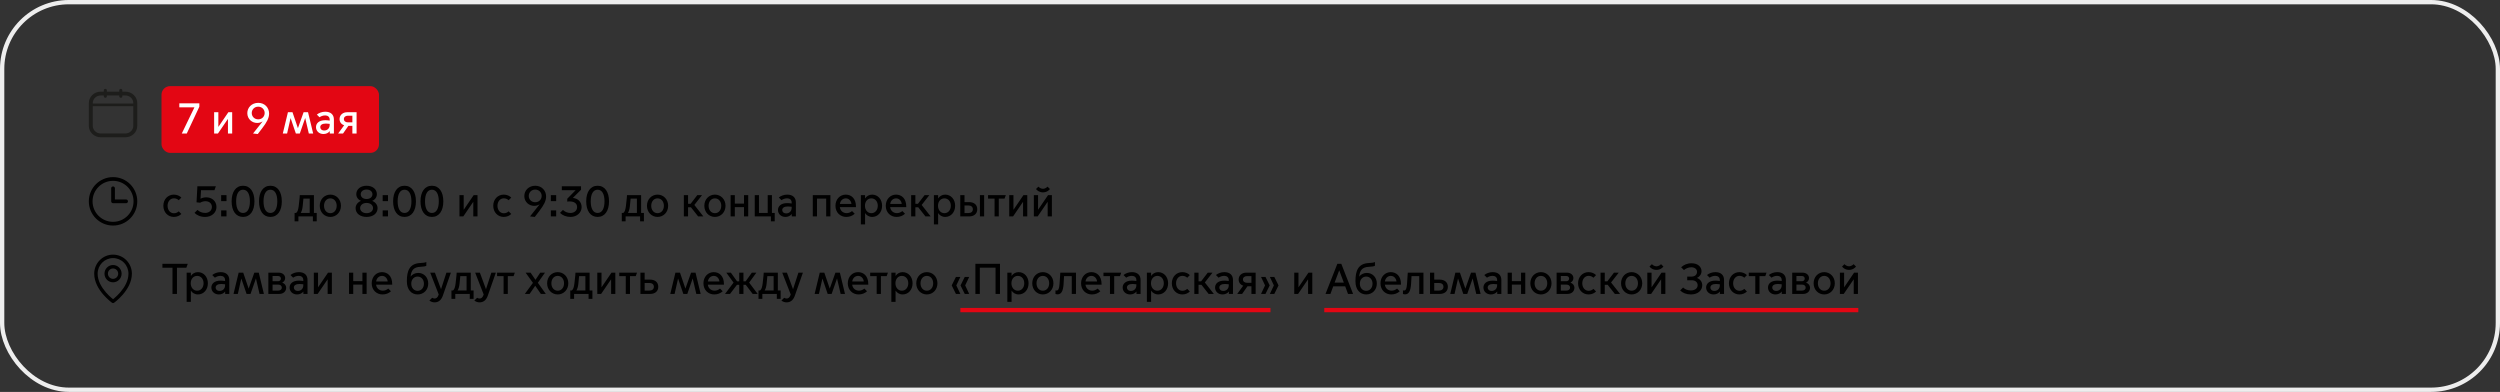 <?xml version="1.0" encoding="UTF-8"?> <svg xmlns="http://www.w3.org/2000/svg" width="1161" height="182" viewBox="0 0 1161 182" fill="none"><rect x="0" y="0" width="1161" height="182" fill="#333333" stroke="none"/><rect x="1" y="1" width="1159" height="180" rx="31" stroke="#EEEEEE" stroke-width="2"></rect><path d="M58.254 42.571H56.81V41.891C56.798 41.717 56.718 41.554 56.586 41.435C56.454 41.316 56.28 41.25 56.1 41.25C55.919 41.25 55.745 41.316 55.613 41.435C55.481 41.554 55.401 41.717 55.389 41.891V42.571H49.63V41.891C49.618 41.717 49.538 41.554 49.406 41.435C49.274 41.316 49.1 41.25 48.919 41.25C48.739 41.25 48.565 41.316 48.433 41.435C48.301 41.554 48.221 41.717 48.209 41.891V42.571H46.746C45.289 42.572 43.892 43.131 42.862 44.123C41.831 45.116 41.252 46.462 41.25 47.865V58.455C41.252 59.859 41.831 61.205 42.862 62.197C43.892 63.19 45.289 63.748 46.746 63.75H58.254C59.711 63.748 61.108 63.19 62.138 62.197C63.169 61.205 63.748 59.859 63.75 58.455V47.865C63.748 46.462 63.169 45.116 62.138 44.123C61.108 43.131 59.711 42.572 58.254 42.571V42.571ZM46.746 44.337H48.209V44.681C48.202 44.775 48.216 44.869 48.248 44.958C48.281 45.046 48.333 45.127 48.399 45.196C48.466 45.264 48.546 45.319 48.636 45.357C48.725 45.394 48.822 45.413 48.919 45.413C49.017 45.413 49.113 45.394 49.203 45.357C49.292 45.319 49.373 45.264 49.44 45.196C49.506 45.127 49.557 45.046 49.59 44.958C49.623 44.869 49.637 44.775 49.63 44.681V44.337H55.389V44.681C55.382 44.775 55.396 44.869 55.429 44.958C55.462 45.046 55.513 45.127 55.579 45.196C55.646 45.264 55.727 45.319 55.816 45.357C55.906 45.394 56.002 45.413 56.1 45.413C56.197 45.413 56.294 45.394 56.383 45.357C56.473 45.319 56.553 45.264 56.62 45.196C56.687 45.127 56.738 45.046 56.77 44.958C56.803 44.869 56.817 44.775 56.81 44.681V44.337H58.254C59.223 44.341 60.151 44.714 60.835 45.375C61.519 46.037 61.904 46.932 61.904 47.865V48.082H43.083V47.865C43.084 46.93 43.47 46.033 44.157 45.371C44.844 44.709 45.775 44.337 46.746 44.337V44.337ZM58.254 61.984H46.746C45.775 61.983 44.844 61.611 44.157 60.95C43.47 60.288 43.084 59.391 43.083 58.455V49.33H61.904V58.449C61.904 59.385 61.517 60.282 60.831 60.944C60.144 61.605 59.213 61.977 58.241 61.978" fill="#1D1D1B"></path><rect x="75" y="40" width="101" height="31" rx="4" fill="#E30613"></rect><path d="M84.42 62L90.3 49.84H83.28V48H92.58V49.54L86.74 62H84.42ZM99.442 62V52.12H101.402V58.88H101.442L106.042 52.12H107.822V62H105.862V55.26H105.822L101.222 62H99.442ZM119.93 47.76C122.91 47.76 124.97 49.96 124.97 52.74C124.97 54.84 123.89 56.8 121.77 59.56L119.71 62.24L117.51 62L121.91 56.46L121.87 56.42C121.15 56.88 120.29 57.1 119.39 57.1C117.11 57.1 114.85 55.34 114.85 52.54C114.85 50 116.85 47.76 119.93 47.76ZM119.91 49.54C118.11 49.54 116.91 50.92 116.91 52.48C116.91 54.06 118.11 55.42 119.91 55.42C121.71 55.42 122.91 54.06 122.91 52.48C122.91 50.92 121.71 49.54 119.91 49.54ZM131.333 62L133.713 52.12H135.833L138.333 59.48H138.373L140.993 52.12H143.053L145.433 62H143.413L141.753 54.86H141.713L139.233 62H137.393L134.973 54.9H134.933L133.333 62H131.333ZM150.208 62.24C148.188 62.24 146.748 60.84 146.748 59.04C146.748 57.4 147.968 55.82 151.088 55.82C151.648 55.82 152.428 55.9 153.108 56V55.52C153.108 54.3 152.228 53.6 151.008 53.6C149.828 53.6 148.928 54.08 148.388 54.46L147.148 53.22C148.108 52.42 149.548 51.88 151.068 51.88C153.568 51.88 155.068 53.22 155.068 55.52V62H153.148V60.92H153.108C152.508 61.72 151.468 62.24 150.208 62.24ZM150.608 60.6C151.948 60.6 153.108 59.64 153.108 58.02V57.52C152.528 57.44 151.828 57.38 151.368 57.38C149.648 57.38 148.728 58.02 148.728 59.04C148.728 59.88 149.348 60.6 150.608 60.6ZM157.037 62L159.837 58.16C158.497 57.76 157.697 56.66 157.697 55.3C157.697 53.38 159.257 52.12 161.177 52.12H165.597V62H163.637V58.44H161.797L159.317 62H157.037ZM163.637 56.82V53.74H161.517C160.537 53.74 159.697 54.3 159.697 55.28C159.697 56.26 160.537 56.82 161.517 56.82H163.637Z" fill="white"></path><path fill-rule="evenodd" clip-rule="evenodd" d="M52.5 83.981C47.243 83.981 42.981 88.243 42.981 93.5C42.981 98.757 47.243 103.019 52.5 103.019C57.757 103.019 62.019 98.757 62.019 93.5C62.019 88.243 57.757 83.981 52.5 83.981ZM41.25 93.5C41.25 87.287 46.287 82.25 52.5 82.25C58.713 82.25 63.75 87.287 63.75 93.5C63.75 99.713 58.713 104.75 52.5 104.75C46.287 104.75 41.25 99.713 41.25 93.5Z" fill="black"></path><path fill-rule="evenodd" clip-rule="evenodd" d="M52.5 86.577C52.978 86.577 53.365 86.964 53.365 87.442V92.635H58.558C59.036 92.635 59.423 93.022 59.423 93.5C59.423 93.978 59.036 94.365 58.558 94.365H52.5C52.022 94.365 51.635 93.978 51.635 93.5V87.442C51.635 86.964 52.022 86.577 52.5 86.577Z" fill="black"></path><path d="M80.74 100.74C77.98 100.74 75.86 98.58 75.86 95.56C75.86 92.54 77.98 90.38 80.74 90.38C82.28 90.38 83.46 91 84.22 91.76L83 92.98C82.54 92.56 81.82 92.1 80.78 92.1C79.02 92.1 77.82 93.6 77.82 95.56C77.82 97.54 79.02 99.04 80.78 99.04C81.82 99.04 82.54 98.58 83 98.14L84.22 99.36C83.46 100.12 82.28 100.74 80.74 100.74ZM95.287 100.74C93.087 100.74 91.467 99.98 90.327 98.86L91.707 97.48C92.667 98.36 93.787 98.88 95.287 98.88C97.187 98.88 98.407 97.66 98.407 96.12C98.407 94.64 97.327 93.44 95.427 93.44C94.527 93.44 93.627 93.72 92.967 94.14L91.267 93.96L91.667 86.5H100.247L99.587 88.34H93.347L93.127 92.26H93.167C93.847 91.9 94.787 91.64 95.807 91.64C98.167 91.64 100.527 93.18 100.527 96.14C100.527 98.66 98.407 100.74 95.287 100.74ZM102.707 93.42V90.62H105.187V93.42H102.707ZM102.707 100.5V97.7H105.187V100.5H102.707ZM112.864 100.74C109.524 100.74 107.564 97.92 107.564 93.5C107.564 89.1 109.524 86.26 112.864 86.26C116.204 86.26 118.164 89.1 118.164 93.5C118.164 97.92 116.204 100.74 112.864 100.74ZM112.864 98.9C114.984 98.9 116.064 96.78 116.064 93.5C116.064 90.22 114.984 88.1 112.864 88.1C110.744 88.1 109.664 90.22 109.664 93.5C109.664 96.78 110.744 98.9 112.864 98.9ZM125.579 100.74C122.239 100.74 120.279 97.92 120.279 93.5C120.279 89.1 122.239 86.26 125.579 86.26C128.919 86.26 130.879 89.1 130.879 93.5C130.879 97.92 128.919 100.74 125.579 100.74ZM125.579 98.9C127.699 98.9 128.779 96.78 128.779 93.5C128.779 90.22 127.699 88.1 125.579 88.1C123.459 88.1 122.379 90.22 122.379 93.5C122.379 96.78 123.459 98.9 125.579 98.9ZM136.804 102.78V98.88H137.524C138.204 98.42 138.524 97.26 138.724 95.68C139.124 92.66 139.224 90.62 139.224 90.62H145.784V98.88H147.084V102.78H145.304V100.5H138.584V102.78H136.804ZM139.684 98.84V98.88H143.824V92.24H140.904C140.824 93.14 140.724 94.5 140.544 95.92C140.404 97.14 140.124 98.12 139.684 98.84ZM153.416 100.74C150.676 100.74 148.496 98.58 148.496 95.56C148.496 92.54 150.676 90.38 153.416 90.38C156.156 90.38 158.336 92.54 158.336 95.56C158.336 98.58 156.156 100.74 153.416 100.74ZM153.416 99C155.156 99 156.356 97.56 156.356 95.56C156.356 93.58 155.156 92.12 153.416 92.12C151.676 92.12 150.476 93.58 150.476 95.56C150.476 97.56 151.676 99 153.416 99ZM170.242 86.26C173.162 86.26 175.022 87.98 175.022 90.16C175.022 91.5 174.222 92.72 172.862 93.26V93.3C174.242 93.82 175.342 95.08 175.342 96.66C175.342 99.12 173.242 100.74 170.242 100.74C167.242 100.74 165.142 99.12 165.142 96.66C165.142 95.08 166.242 93.82 167.622 93.3V93.26C166.262 92.72 165.462 91.5 165.462 90.16C165.462 87.98 167.322 86.26 170.242 86.26ZM170.242 92.42C172.022 92.42 172.962 91.38 172.962 90.22C172.962 89.06 172.022 88.02 170.242 88.02C168.462 88.02 167.522 89.06 167.522 90.22C167.522 91.38 168.462 92.42 170.242 92.42ZM170.242 94.24C168.302 94.24 167.242 95.42 167.242 96.64C167.242 97.84 168.302 99 170.242 99C172.182 99 173.242 97.84 173.242 96.64C173.242 95.42 172.182 94.24 170.242 94.24ZM177.707 93.42V90.62H180.187V93.42H177.707ZM177.707 100.5V97.7H180.187V100.5H177.707ZM187.864 100.74C184.524 100.74 182.564 97.92 182.564 93.5C182.564 89.1 184.524 86.26 187.864 86.26C191.204 86.26 193.164 89.1 193.164 93.5C193.164 97.92 191.204 100.74 187.864 100.74ZM187.864 98.9C189.984 98.9 191.064 96.78 191.064 93.5C191.064 90.22 189.984 88.1 187.864 88.1C185.744 88.1 184.664 90.22 184.664 93.5C184.664 96.78 185.744 98.9 187.864 98.9ZM200.579 100.74C197.239 100.74 195.279 97.92 195.279 93.5C195.279 89.1 197.239 86.26 200.579 86.26C203.919 86.26 205.879 89.1 205.879 93.5C205.879 97.92 203.919 100.74 200.579 100.74ZM200.579 98.9C202.699 98.9 203.779 96.78 203.779 93.5C203.779 90.22 202.699 88.1 200.579 88.1C198.459 88.1 197.379 90.22 197.379 93.5C197.379 96.78 198.459 98.9 200.579 98.9ZM213.375 100.5V90.62H215.335V97.38H215.375L219.975 90.62H221.755V100.5H219.795V93.76H219.755L215.155 100.5H213.375ZM233.943 100.74C231.183 100.74 229.063 98.58 229.063 95.56C229.063 92.54 231.183 90.38 233.943 90.38C235.483 90.38 236.663 91 237.423 91.76L236.203 92.98C235.743 92.56 235.023 92.1 233.983 92.1C232.223 92.1 231.023 93.6 231.023 95.56C231.023 97.54 232.223 99.04 233.983 99.04C235.023 99.04 235.743 98.58 236.203 98.14L237.423 99.36C236.663 100.12 235.483 100.74 233.943 100.74ZM248.57 86.26C251.55 86.26 253.61 88.46 253.61 91.24C253.61 93.34 252.53 95.3 250.41 98.06L248.35 100.74L246.15 100.5L250.55 94.96L250.51 94.92C249.79 95.38 248.93 95.6 248.03 95.6C245.75 95.6 243.49 93.84 243.49 91.04C243.49 88.5 245.49 86.26 248.57 86.26ZM248.55 88.04C246.75 88.04 245.55 89.42 245.55 90.98C245.55 92.56 246.75 93.92 248.55 93.92C250.35 93.92 251.55 92.56 251.55 90.98C251.55 89.42 250.35 88.04 248.55 88.04ZM255.812 93.42V90.62H258.292V93.42H255.812ZM255.812 100.5V97.7H258.292V100.5H255.812ZM264.969 100.74C262.969 100.74 261.229 100.02 260.069 98.86L261.429 97.5C262.389 98.38 263.509 98.9 264.929 98.9C266.629 98.9 268.009 97.86 268.009 96.16C268.009 94.34 266.449 93.54 264.549 93.54C264.189 93.54 263.789 93.56 263.429 93.64V92.3L267.309 88.34H260.909V86.5H269.829V88.12L266.069 91.88V91.92C268.529 92.18 270.109 93.88 270.109 96.2C270.109 98.74 267.889 100.74 264.969 100.74ZM277.532 100.74C274.192 100.74 272.232 97.92 272.232 93.5C272.232 89.1 274.192 86.26 277.532 86.26C280.872 86.26 282.832 89.1 282.832 93.5C282.832 97.92 280.872 100.74 277.532 100.74ZM277.532 98.9C279.652 98.9 280.732 96.78 280.732 93.5C280.732 90.22 279.652 88.1 277.532 88.1C275.412 88.1 274.332 90.22 274.332 93.5C274.332 96.78 275.412 98.9 277.532 98.9ZM288.757 102.78V98.88H289.477C290.157 98.42 290.477 97.26 290.677 95.68C291.077 92.66 291.177 90.62 291.177 90.62H297.737V98.88H299.037V102.78H297.257V100.5H290.537V102.78H288.757ZM291.637 98.84V98.88H295.777V92.24H292.857C292.777 93.14 292.677 94.5 292.497 95.92C292.357 97.14 292.077 98.12 291.637 98.84ZM305.369 100.74C302.629 100.74 300.449 98.58 300.449 95.56C300.449 92.54 302.629 90.38 305.369 90.38C308.109 90.38 310.289 92.54 310.289 95.56C310.289 98.58 308.109 100.74 305.369 100.74ZM305.369 99C307.109 99 308.309 97.56 308.309 95.56C308.309 93.58 307.109 92.12 305.369 92.12C303.629 92.12 302.429 93.58 302.429 95.56C302.429 97.56 303.629 99 305.369 99ZM317.575 100.5V90.62H319.535V94.64H320.735L323.815 90.62H326.015L322.455 95.18L326.635 100.5H324.215L320.875 96.26H319.535V100.5H317.575ZM332.01 100.74C329.27 100.74 327.09 98.58 327.09 95.56C327.09 92.54 329.27 90.38 332.01 90.38C334.75 90.38 336.93 92.54 336.93 95.56C336.93 98.58 334.75 100.74 332.01 100.74ZM332.01 99C333.75 99 334.95 97.56 334.95 95.56C334.95 93.58 333.75 92.12 332.01 92.12C330.27 92.12 329.07 93.58 329.07 95.56C329.07 97.56 330.27 99 332.01 99ZM339.293 100.5V90.62H341.253V94.56H345.513V90.62H347.473V100.5H345.513V96.18H341.253V100.5H339.293ZM358.004 102.78V100.5H350.504V90.62H352.464V98.88H356.524V90.62H358.484V98.88H359.784V102.78H358.004ZM364.747 100.74C362.727 100.74 361.287 99.34 361.287 97.54C361.287 95.9 362.507 94.32 365.627 94.32C366.187 94.32 366.967 94.4 367.647 94.5V94.02C367.647 92.8 366.767 92.1 365.547 92.1C364.367 92.1 363.467 92.58 362.927 92.96L361.687 91.72C362.647 90.92 364.087 90.38 365.607 90.38C368.107 90.38 369.607 91.72 369.607 94.02V100.5H367.687V99.42H367.647C367.047 100.22 366.007 100.74 364.747 100.74ZM365.147 99.1C366.487 99.1 367.647 98.14 367.647 96.52V96.02C367.067 95.94 366.367 95.88 365.907 95.88C364.187 95.88 363.267 96.52 363.267 97.54C363.267 98.38 363.887 99.1 365.147 99.1ZM377.458 100.5V90.62H385.638V100.5H383.678V92.24H379.418V100.5H377.458ZM392.988 100.74C390.268 100.74 387.988 98.72 387.988 95.58C387.988 92.5 390.128 90.38 392.748 90.38C395.308 90.38 397.508 92.12 397.508 95.92V96.2H390.028C390.248 97.98 391.608 98.98 393.168 98.98C394.028 98.98 394.908 98.68 395.688 98.02L396.928 99.26C395.928 100.22 394.528 100.74 392.988 100.74ZM390.048 94.72H395.408C395.308 93.38 394.288 92.12 392.808 92.12C391.248 92.12 390.228 93.32 390.048 94.72ZM401.742 99V104.2H399.782V90.62H401.742V92.12H401.782C402.402 91.14 403.562 90.38 405.022 90.38C407.662 90.38 409.642 92.54 409.642 95.56C409.642 98.58 407.662 100.74 405.022 100.74C403.562 100.74 402.402 99.98 401.782 99H401.742ZM401.682 95.54C401.682 97.52 402.902 99 404.662 99C406.422 99 407.642 97.52 407.642 95.54C407.642 93.56 406.422 92.12 404.662 92.12C402.902 92.12 401.682 93.56 401.682 95.54ZM416.348 100.74C413.628 100.74 411.348 98.72 411.348 95.58C411.348 92.5 413.488 90.38 416.108 90.38C418.668 90.38 420.868 92.12 420.868 95.92V96.2H413.388C413.608 97.98 414.968 98.98 416.528 98.98C417.388 98.98 418.268 98.68 419.048 98.02L420.288 99.26C419.288 100.22 417.888 100.74 416.348 100.74ZM413.408 94.72H418.768C418.668 93.38 417.648 92.12 416.168 92.12C414.608 92.12 413.588 93.32 413.408 94.72ZM423.141 100.5V90.62H425.101V94.64H426.301L429.381 90.62H431.581L428.021 95.18L432.201 100.5H429.781L426.441 96.26H425.101V100.5H423.141ZM435.668 99V104.2H433.708V90.62H435.668V92.12H435.708C436.328 91.14 437.488 90.38 438.948 90.38C441.588 90.38 443.568 92.54 443.568 95.56C443.568 98.58 441.588 100.74 438.948 100.74C437.488 100.74 436.328 99.98 435.708 99H435.668ZM435.608 95.54C435.608 97.52 436.828 99 438.588 99C440.348 99 441.568 97.52 441.568 95.54C441.568 93.56 440.348 92.12 438.588 92.12C436.828 92.12 435.608 93.56 435.608 95.54ZM455.074 100.5V90.62H457.034V100.5H455.074ZM445.954 90.62H447.914V93.86H450.114C452.274 93.86 453.854 95.06 453.834 97.18C453.854 99.3 452.274 100.5 450.114 100.5H445.954V90.62ZM447.914 98.94H449.714C450.794 98.94 451.794 98.46 451.794 97.18C451.794 95.9 450.794 95.42 449.714 95.42H447.914V98.94ZM461.875 100.5V92.24H458.855V90.62H467.095L466.515 92.24H463.835V100.5H461.875ZM468.688 100.5V90.62H470.648V97.38H470.688L475.288 90.62H477.068V100.5H475.108V93.76H475.068L470.468 100.5H468.688ZM484.354 89.34C482.634 89.34 481.514 88.34 481.114 87.78L482.234 86.68C482.594 87.08 483.414 87.68 484.354 87.68C485.294 87.68 486.114 87.08 486.474 86.68L487.594 87.78C487.194 88.34 486.074 89.34 484.354 89.34ZM480.114 100.5V90.62H482.074V97.38H482.114L486.714 90.62H488.494V100.5H486.534V93.76H486.494L481.894 100.5H480.114Z" fill="black"></path><path fill-rule="evenodd" clip-rule="evenodd" d="M52.5 124.679C51.182 124.679 50.114 125.758 50.114 127.089C50.114 128.421 51.182 129.5 52.5 129.5C53.818 129.5 54.886 128.421 54.886 127.089C54.886 125.758 53.818 124.679 52.5 124.679ZM48.523 127.089C48.523 124.87 50.303 123.071 52.5 123.071C54.697 123.071 56.477 124.87 56.477 127.089C56.477 129.308 54.697 131.107 52.5 131.107C50.303 131.107 48.523 129.308 48.523 127.089Z" fill="black"></path><path fill-rule="evenodd" clip-rule="evenodd" d="M52.5 119.857C50.601 119.857 48.78 120.619 47.438 121.975C46.095 123.332 45.341 125.171 45.341 127.089C45.341 130.416 47.18 133.445 49.123 135.703C50.085 136.82 51.049 137.721 51.772 138.342C52.058 138.588 52.306 138.789 52.5 138.942C52.694 138.789 52.942 138.588 53.228 138.342C53.951 137.721 54.915 136.82 55.877 135.703C57.82 133.445 59.659 130.416 59.659 127.089C59.659 125.171 58.905 123.332 57.562 121.975C56.22 120.619 54.399 119.857 52.5 119.857ZM52.5 139.947C52.044 140.605 52.043 140.605 52.043 140.605L52.041 140.603L52.035 140.599L52.015 140.584C51.998 140.572 51.973 140.554 51.942 140.531C51.879 140.484 51.789 140.417 51.675 140.329C51.448 140.154 51.126 139.897 50.742 139.567C49.974 138.908 48.949 137.95 47.922 136.757C45.888 134.394 43.75 130.995 43.75 127.089C43.75 124.745 44.672 122.497 46.313 120.839C47.954 119.181 50.179 118.25 52.5 118.25C54.821 118.25 57.046 119.181 58.687 120.839C60.328 122.497 61.25 124.745 61.25 127.089C61.25 130.995 59.112 134.394 57.078 136.757C56.051 137.95 55.026 138.908 54.258 139.567C53.874 139.897 53.552 140.154 53.325 140.329C53.211 140.417 53.121 140.484 53.058 140.531C53.027 140.554 53.002 140.572 52.985 140.584L52.965 140.599L52.959 140.603L52.957 140.604C52.957 140.604 52.956 140.605 52.5 139.947ZM52.5 139.947L52.956 140.605C52.682 140.799 52.317 140.798 52.043 140.605L52.5 139.947Z" fill="black"></path><path d="M80.1 136.5V124.34H75.42V122.5H87.2L86.54 124.34H82.18V136.5H80.1ZM88.636 135V140.2H86.676V126.62H88.636V128.12H88.676C89.296 127.14 90.456 126.38 91.916 126.38C94.556 126.38 96.536 128.54 96.536 131.56C96.536 134.58 94.556 136.74 91.916 136.74C90.456 136.74 89.296 135.98 88.676 135H88.636ZM88.576 131.54C88.576 133.52 89.796 135 91.556 135C93.316 135 94.536 133.52 94.536 131.54C94.536 129.56 93.316 128.12 91.556 128.12C89.796 128.12 88.576 129.56 88.576 131.54ZM101.622 136.74C99.602 136.74 98.162 135.34 98.162 133.54C98.162 131.9 99.382 130.32 102.502 130.32C103.062 130.32 103.842 130.4 104.522 130.5V130.02C104.522 128.8 103.642 128.1 102.422 128.1C101.242 128.1 100.342 128.58 99.802 128.96L98.562 127.72C99.522 126.92 100.962 126.38 102.482 126.38C104.982 126.38 106.482 127.72 106.482 130.02V136.5H104.562V135.42H104.522C103.922 136.22 102.882 136.74 101.622 136.74ZM102.022 135.1C103.362 135.1 104.522 134.14 104.522 132.52V132.02C103.942 131.94 103.242 131.88 102.782 131.88C101.062 131.88 100.142 132.52 100.142 133.54C100.142 134.38 100.762 135.1 102.022 135.1ZM108.451 136.5L110.831 126.62H112.951L115.451 133.98H115.491L118.111 126.62H120.171L122.551 136.5H120.531L118.871 129.36H118.831L116.351 136.5H114.511L112.091 129.4H112.051L110.451 136.5H108.451ZM129.725 136.5H124.625V126.62H129.425C131.265 126.62 132.425 127.76 132.425 129.14C132.425 130.06 131.905 130.84 131.085 131.24V131.28C132.165 131.6 132.905 132.58 132.905 133.6C132.905 135.3 131.605 136.5 129.725 136.5ZM126.585 130.6H129.145C129.865 130.6 130.445 130.14 130.445 129.38C130.445 128.62 129.865 128.18 129.145 128.18H126.585V130.6ZM126.585 134.94H129.245C130.145 134.94 130.865 134.46 130.865 133.56C130.865 132.66 130.145 132.18 129.245 132.18H126.585V134.94ZM137.95 136.74C135.93 136.74 134.49 135.34 134.49 133.54C134.49 131.9 135.71 130.32 138.83 130.32C139.39 130.32 140.17 130.4 140.85 130.5V130.02C140.85 128.8 139.97 128.1 138.75 128.1C137.57 128.1 136.67 128.58 136.13 128.96L134.89 127.72C135.85 126.92 137.29 126.38 138.81 126.38C141.31 126.38 142.81 127.72 142.81 130.02V136.5H140.89V135.42H140.85C140.25 136.22 139.21 136.74 137.95 136.74ZM138.35 135.1C139.69 135.1 140.85 134.14 140.85 132.52V132.02C140.27 131.94 139.57 131.88 139.11 131.88C137.39 131.88 136.47 132.52 136.47 133.54C136.47 134.38 137.09 135.1 138.35 135.1ZM145.739 136.5V126.62H147.699V133.38H147.739L152.339 126.62H154.119V136.5H152.159V129.76H152.119L147.519 136.5H145.739ZM162.086 136.5V126.62H164.046V130.56H168.306V126.62H170.266V136.5H168.306V132.18H164.046V136.5H162.086ZM177.617 136.74C174.897 136.74 172.617 134.72 172.617 131.58C172.617 128.5 174.757 126.38 177.377 126.38C179.937 126.38 182.137 128.12 182.137 131.92V132.2H174.657C174.877 133.98 176.237 134.98 177.797 134.98C178.657 134.98 179.537 134.68 180.317 134.02L181.557 135.26C180.557 136.22 179.157 136.74 177.617 136.74ZM174.677 130.72H180.037C179.937 129.38 178.917 128.12 177.437 128.12C175.877 128.12 174.857 129.32 174.677 130.72ZM193.953 136.74C191.013 136.74 188.953 134.48 188.953 130.72V130.4C188.953 126.02 190.053 122.3 195.293 122.14C196.553 122.1 197.613 121.92 197.993 121.66V123.42C197.613 123.68 196.553 123.86 195.293 123.9C191.913 124.02 190.993 125.7 190.673 128.42H190.713C191.393 127.48 192.713 126.74 194.233 126.74C196.753 126.74 198.873 128.68 198.873 131.68C198.873 134.7 196.713 136.74 193.953 136.74ZM193.933 135.06C195.613 135.06 196.873 133.72 196.873 131.74C196.873 129.78 195.613 128.44 193.933 128.44C192.253 128.44 190.993 129.78 190.993 131.74C190.993 133.72 192.253 135.06 193.933 135.06ZM201.811 140.42C201.071 140.42 200.131 140.18 199.411 139.58L200.711 138.28C201.031 138.5 201.411 138.64 201.811 138.64C202.591 138.64 203.231 138.26 203.751 136.78L199.791 126.62H201.971L204.791 134.26H204.831L207.311 126.62H209.391L205.651 137.3C205.031 139.06 203.911 140.42 201.811 140.42ZM209.655 138.78V134.88H210.375C211.055 134.42 211.375 133.26 211.575 131.68C211.975 128.66 212.075 126.62 212.075 126.62H218.635V134.88H219.935V138.78H218.155V136.5H211.435V138.78H209.655ZM212.535 134.84V134.88H216.675V128.24H213.755C213.675 129.14 213.575 130.5 213.395 131.92C213.255 133.14 212.975 134.12 212.535 134.84ZM222.69 140.42C221.95 140.42 221.01 140.18 220.29 139.58L221.59 138.28C221.91 138.5 222.29 138.64 222.69 138.64C223.47 138.64 224.11 138.26 224.63 136.78L220.67 126.62H222.85L225.67 134.26H225.71L228.19 126.62H230.27L226.53 137.3C225.91 139.06 224.79 140.42 222.69 140.42ZM233.867 136.5V128.24H230.847V126.62H239.087L238.507 128.24H235.827V136.5H233.867ZM243.735 136.5L247.495 131.36L244.095 126.62H246.395L248.655 129.92H248.695L250.895 126.62H253.095L249.775 131.32L253.475 136.5H251.175L248.575 132.74H248.535L245.955 136.5H243.735ZM259.002 136.74C256.262 136.74 254.082 134.58 254.082 131.56C254.082 128.54 256.262 126.38 259.002 126.38C261.742 126.38 263.922 128.54 263.922 131.56C263.922 134.58 261.742 136.74 259.002 136.74ZM259.002 135C260.742 135 261.942 133.56 261.942 131.56C261.942 129.58 260.742 128.12 259.002 128.12C257.262 128.12 256.062 129.58 256.062 131.56C256.062 133.56 257.262 135 259.002 135ZM264.831 138.78V134.88H265.551C266.231 134.42 266.551 133.26 266.751 131.68C267.151 128.66 267.251 126.62 267.251 126.62H273.811V134.88H275.111V138.78H273.331V136.5H266.611V138.78H264.831ZM267.711 134.84V134.88H271.851V128.24H268.931C268.851 129.14 268.751 130.5 268.571 131.92C268.431 133.14 268.151 134.12 267.711 134.84ZM277.379 136.5V126.62H279.339V133.38H279.379L283.979 126.62H285.759V136.5H283.799V129.76H283.759L279.159 136.5H277.379ZM290.605 136.5V128.24H287.585V126.62H295.825L295.245 128.24H292.565V136.5H290.605ZM297.418 126.62H299.378V129.86H301.978C304.138 129.86 305.718 131.06 305.698 133.18C305.718 135.3 304.138 136.5 301.978 136.5H297.418V126.62ZM299.378 134.94H301.578C302.658 134.94 303.658 134.46 303.658 133.18C303.658 131.9 302.658 131.42 301.578 131.42H299.378V134.94ZM311.283 136.5L313.663 126.62H315.783L318.283 133.98H318.323L320.943 126.62H323.003L325.383 136.5H323.363L321.703 129.36H321.663L319.183 136.5H317.343L314.923 129.4H314.883L313.283 136.5H311.283ZM331.68 136.74C328.96 136.74 326.68 134.72 326.68 131.58C326.68 128.5 328.82 126.38 331.44 126.38C334 126.38 336.2 128.12 336.2 131.92V132.2H328.72C328.94 133.98 330.3 134.98 331.86 134.98C332.72 134.98 333.6 134.68 334.38 134.02L335.62 135.26C334.62 136.22 333.22 136.74 331.68 136.74ZM328.74 130.72H334.1C334 129.38 332.98 128.12 331.5 128.12C329.94 128.12 328.92 129.32 328.74 130.72ZM336.702 136.5L340.662 131.24L337.302 126.62H339.402L342.282 130.64H343.302V126.62H345.262V130.64H346.282L349.162 126.62H351.262L347.902 131.24L351.862 136.5H349.542L346.322 132.26H345.262V136.5H343.302V132.26H342.242L339.022 136.5H336.702ZM352.253 138.78V134.88H352.973C353.653 134.42 353.973 133.26 354.173 131.68C354.573 128.66 354.673 126.62 354.673 126.62H361.233V134.88H362.533V138.78H360.753V136.5H354.033V138.78H352.253ZM355.133 134.84V134.88H359.273V128.24H356.353C356.273 129.14 356.173 130.5 355.993 131.92C355.853 133.14 355.573 134.12 355.133 134.84ZM365.288 140.42C364.548 140.42 363.608 140.18 362.888 139.58L364.188 138.28C364.508 138.5 364.888 138.64 365.288 138.64C366.068 138.64 366.708 138.26 367.228 136.78L363.268 126.62H365.448L368.268 134.26H368.308L370.788 126.62H372.868L369.128 137.3C368.508 139.06 367.388 140.42 365.288 140.42ZM378.314 136.5L380.694 126.62H382.814L385.314 133.98H385.354L387.974 126.62H390.034L392.414 136.5H390.394L388.734 129.36H388.694L386.214 136.5H384.374L381.954 129.4H381.914L380.314 136.5H378.314ZM398.711 136.74C395.991 136.74 393.711 134.72 393.711 131.58C393.711 128.5 395.851 126.38 398.471 126.38C401.031 126.38 403.231 128.12 403.231 131.92V132.2H395.751C395.971 133.98 397.331 134.98 398.891 134.98C399.751 134.98 400.631 134.68 401.411 134.02L402.651 135.26C401.651 136.22 400.251 136.74 398.711 136.74ZM395.771 130.72H401.131C401.031 129.38 400.011 128.12 398.531 128.12C396.971 128.12 395.951 129.32 395.771 130.72ZM407.129 136.5V128.24H404.109V126.62H412.349L411.769 128.24H409.089V136.5H407.129ZM415.902 135V140.2H413.942V126.62H415.902V128.12H415.942C416.562 127.14 417.722 126.38 419.182 126.38C421.822 126.38 423.802 128.54 423.802 131.56C423.802 134.58 421.822 136.74 419.182 136.74C417.722 136.74 416.562 135.98 415.942 135H415.902ZM415.842 131.54C415.842 133.52 417.062 135 418.822 135C420.582 135 421.802 133.52 421.802 131.54C421.802 129.56 420.582 128.12 418.822 128.12C417.062 128.12 415.842 129.56 415.842 131.54ZM430.428 136.74C427.688 136.74 425.508 134.58 425.508 131.56C425.508 128.54 427.688 126.38 430.428 126.38C433.168 126.38 435.348 128.54 435.348 131.56C435.348 134.58 433.168 136.74 430.428 136.74ZM430.428 135C432.168 135 433.368 133.56 433.368 131.56C433.368 129.58 432.168 128.12 430.428 128.12C428.688 128.12 427.488 129.58 427.488 131.56C427.488 133.56 428.688 135 430.428 135ZM448.033 136.5L446.073 132.54L448.033 128.6H450.093L448.233 132.54L450.093 136.5H448.033ZM443.933 136.5L441.973 132.54L443.933 128.6H445.993L444.113 132.54L445.993 136.5H443.933ZM452.974 136.5V122.5H464.394V136.5H462.334V124.32H455.034V136.5H452.974ZM469.769 135V140.2H467.809V126.62H469.769V128.12H469.809C470.429 127.14 471.589 126.38 473.049 126.38C475.689 126.38 477.669 128.54 477.669 131.56C477.669 134.58 475.689 136.74 473.049 136.74C471.589 136.74 470.429 135.98 469.809 135H469.769ZM469.709 131.54C469.709 133.52 470.929 135 472.689 135C474.449 135 475.669 133.52 475.669 131.54C475.669 129.56 474.449 128.12 472.689 128.12C470.929 128.12 469.709 129.56 469.709 131.54ZM484.295 136.74C481.555 136.74 479.375 134.58 479.375 131.56C479.375 128.54 481.555 126.38 484.295 126.38C487.035 126.38 489.215 128.54 489.215 131.56C489.215 134.58 487.035 136.74 484.295 136.74ZM484.295 135C486.035 135 487.235 133.56 487.235 131.56C487.235 129.58 486.035 128.12 484.295 128.12C482.555 128.12 481.355 129.58 481.355 131.56C481.355 133.56 482.555 135 484.295 135ZM491.104 136.7C490.704 136.7 490.244 136.56 490.164 136.52V134.82C490.224 134.84 490.424 134.92 490.664 134.92C491.564 134.92 491.884 133.94 492.044 131.94C492.264 129.2 492.404 126.62 492.404 126.62H499.684V136.5H497.724V128.24H494.144C494.104 129.2 494.024 130.66 493.924 132C493.704 135.04 492.944 136.7 491.104 136.7ZM507.051 136.74C504.331 136.74 502.051 134.72 502.051 131.58C502.051 128.5 504.191 126.38 506.811 126.38C509.371 126.38 511.571 128.12 511.571 131.92V132.2H504.091C504.311 133.98 505.671 134.98 507.231 134.98C508.091 134.98 508.971 134.68 509.751 134.02L510.991 135.26C509.991 136.22 508.591 136.74 507.051 136.74ZM504.111 130.72H509.471C509.371 129.38 508.351 128.12 506.871 128.12C505.311 128.12 504.291 129.32 504.111 130.72ZM515.468 136.5V128.24H512.448V126.62H520.688L520.108 128.24H517.428V136.5H515.468ZM524.825 136.74C522.805 136.74 521.365 135.34 521.365 133.54C521.365 131.9 522.585 130.32 525.705 130.32C526.265 130.32 527.045 130.4 527.725 130.5V130.02C527.725 128.8 526.845 128.1 525.625 128.1C524.445 128.1 523.545 128.58 523.005 128.96L521.765 127.72C522.725 126.92 524.165 126.38 525.685 126.38C528.185 126.38 529.685 127.72 529.685 130.02V136.5H527.765V135.42H527.725C527.125 136.22 526.085 136.74 524.825 136.74ZM525.225 135.1C526.565 135.1 527.725 134.14 527.725 132.52V132.02C527.145 131.94 526.445 131.88 525.985 131.88C524.265 131.88 523.345 132.52 523.345 133.54C523.345 134.38 523.965 135.1 525.225 135.1ZM534.574 135V140.2H532.614V126.62H534.574V128.12H534.614C535.234 127.14 536.394 126.38 537.854 126.38C540.494 126.38 542.474 128.54 542.474 131.56C542.474 134.58 540.494 136.74 537.854 136.74C536.394 136.74 535.234 135.98 534.614 135H534.574ZM534.514 131.54C534.514 133.52 535.734 135 537.494 135C539.254 135 540.474 133.52 540.474 131.54C540.474 129.56 539.254 128.12 537.494 128.12C535.734 128.12 534.514 129.56 534.514 131.54ZM549.08 136.74C546.32 136.74 544.2 134.58 544.2 131.56C544.2 128.54 546.32 126.38 549.08 126.38C550.62 126.38 551.8 127 552.56 127.76L551.34 128.98C550.88 128.56 550.16 128.1 549.12 128.1C547.36 128.1 546.16 129.6 546.16 131.56C546.16 133.54 547.36 135.04 549.12 135.04C550.16 135.04 550.88 134.58 551.34 134.14L552.56 135.36C551.8 136.12 550.62 136.74 549.08 136.74ZM554.645 136.5V126.62H556.605V130.64H557.805L560.885 126.62H563.085L559.525 131.18L563.705 136.5H561.285L557.945 132.26H556.605V136.5H554.645ZM567.736 136.74C565.716 136.74 564.276 135.34 564.276 133.54C564.276 131.9 565.496 130.32 568.616 130.32C569.176 130.32 569.956 130.4 570.636 130.5V130.02C570.636 128.8 569.756 128.1 568.536 128.1C567.356 128.1 566.456 128.58 565.916 128.96L564.676 127.72C565.636 126.92 567.076 126.38 568.596 126.38C571.096 126.38 572.596 127.72 572.596 130.02V136.5H570.676V135.42H570.636C570.036 136.22 568.996 136.74 567.736 136.74ZM568.136 135.1C569.476 135.1 570.636 134.14 570.636 132.52V132.02C570.056 131.94 569.356 131.88 568.896 131.88C567.176 131.88 566.256 132.52 566.256 133.54C566.256 134.38 566.876 135.1 568.136 135.1ZM574.564 136.5L577.364 132.66C576.024 132.26 575.224 131.16 575.224 129.8C575.224 127.88 576.784 126.62 578.704 126.62H583.124V136.5H581.164V132.94H579.324L576.844 136.5H574.564ZM581.164 131.32V128.24H579.044C578.064 128.24 577.224 128.8 577.224 129.78C577.224 130.76 578.064 131.32 579.044 131.32H581.164ZM589.728 136.5L591.588 132.54L589.728 128.6H591.788L593.748 132.54L591.788 136.5H589.728ZM585.628 136.5L587.488 132.54L585.628 128.6H587.688L589.648 132.54L587.688 136.5H585.628ZM601.051 136.5V126.62H603.011V133.38H603.051L607.651 126.62H609.431V136.5H607.471V129.76H607.431L602.831 136.5H601.051ZM617.852 136.5H615.572L621.072 122.5H622.892L628.372 136.5H626.012L624.712 132.98H619.152L617.852 136.5ZM619.792 131.24H624.072L621.952 125.58H621.912L619.792 131.24ZM634.48 136.74C631.54 136.74 629.48 134.48 629.48 130.72V130.4C629.48 126.02 630.58 122.3 635.82 122.14C637.08 122.1 638.14 121.92 638.52 121.66V123.42C638.14 123.68 637.08 123.86 635.82 123.9C632.44 124.02 631.52 125.7 631.2 128.42H631.24C631.92 127.48 633.24 126.74 634.76 126.74C637.28 126.74 639.4 128.68 639.4 131.68C639.4 134.7 637.24 136.74 634.48 136.74ZM634.46 135.06C636.14 135.06 637.4 133.72 637.4 131.74C637.4 129.78 636.14 128.44 634.46 128.44C632.78 128.44 631.52 129.78 631.52 131.74C631.52 133.72 632.78 135.06 634.46 135.06ZM646.094 136.74C643.374 136.74 641.094 134.72 641.094 131.58C641.094 128.5 643.234 126.38 645.854 126.38C648.414 126.38 650.614 128.12 650.614 131.92V132.2H643.134C643.354 133.98 644.714 134.98 646.274 134.98C647.134 134.98 648.014 134.68 648.794 134.02L650.034 135.26C649.034 136.22 647.634 136.74 646.094 136.74ZM643.154 130.72H648.514C648.414 129.38 647.394 128.12 645.914 128.12C644.354 128.12 643.334 129.32 643.154 130.72ZM652.471 136.7C652.071 136.7 651.611 136.56 651.531 136.52V134.82C651.591 134.84 651.791 134.92 652.031 134.92C652.931 134.92 653.251 133.94 653.411 131.94C653.631 129.2 653.771 126.62 653.771 126.62H661.051V136.5H659.091V128.24H655.511C655.471 129.2 655.391 130.66 655.291 132C655.071 135.04 654.311 136.7 652.471 136.7ZM664.098 126.62H666.058V129.86H668.658C670.818 129.86 672.398 131.06 672.378 133.18C672.398 135.3 670.818 136.5 668.658 136.5H664.098V126.62ZM666.058 134.94H668.258C669.338 134.94 670.338 134.46 670.338 133.18C670.338 131.9 669.338 131.42 668.258 131.42H666.058V134.94ZM673.49 136.5L675.87 126.62H677.99L680.49 133.98H680.53L683.15 126.62H685.21L687.59 136.5H685.57L683.91 129.36H683.87L681.39 136.5H679.55L677.13 129.4H677.09L675.49 136.5H673.49ZM692.365 136.74C690.345 136.74 688.905 135.34 688.905 133.54C688.905 131.9 690.125 130.32 693.245 130.32C693.805 130.32 694.585 130.4 695.265 130.5V130.02C695.265 128.8 694.385 128.1 693.165 128.1C691.985 128.1 691.085 128.58 690.545 128.96L689.305 127.72C690.265 126.92 691.705 126.38 693.225 126.38C695.725 126.38 697.225 127.72 697.225 130.02V136.5H695.305V135.42H695.265C694.665 136.22 693.625 136.74 692.365 136.74ZM692.765 135.1C694.105 135.1 695.265 134.14 695.265 132.52V132.02C694.685 131.94 693.985 131.88 693.525 131.88C691.805 131.88 690.885 132.52 690.885 133.54C690.885 134.38 691.505 135.1 692.765 135.1ZM700.153 136.5V126.62H702.113V130.56H706.373V126.62H708.333V136.5H706.373V132.18H702.113V136.5H700.153ZM715.604 136.74C712.864 136.74 710.684 134.58 710.684 131.56C710.684 128.54 712.864 126.38 715.604 126.38C718.344 126.38 720.524 128.54 720.524 131.56C720.524 134.58 718.344 136.74 715.604 136.74ZM715.604 135C717.344 135 718.544 133.56 718.544 131.56C718.544 129.58 717.344 128.12 715.604 128.12C713.864 128.12 712.664 129.58 712.664 131.56C712.664 133.56 713.864 135 715.604 135ZM727.987 136.5H722.887V126.62H727.687C729.527 126.62 730.687 127.76 730.687 129.14C730.687 130.06 730.167 130.84 729.347 131.24V131.28C730.427 131.6 731.167 132.58 731.167 133.6C731.167 135.3 729.867 136.5 727.987 136.5ZM724.847 130.6H727.407C728.127 130.6 728.707 130.14 728.707 129.38C728.707 128.62 728.127 128.18 727.407 128.18H724.847V130.6ZM724.847 134.94H727.507C728.407 134.94 729.127 134.46 729.127 133.56C729.127 132.66 728.407 132.18 727.507 132.18H724.847V134.94ZM737.732 136.74C734.972 136.74 732.852 134.58 732.852 131.56C732.852 128.54 734.972 126.38 737.732 126.38C739.272 126.38 740.452 127 741.212 127.76L739.992 128.98C739.532 128.56 738.812 128.1 737.772 128.1C736.012 128.1 734.812 129.6 734.812 131.56C734.812 133.54 736.012 135.04 737.772 135.04C738.812 135.04 739.532 134.58 739.992 134.14L741.212 135.36C740.452 136.12 739.272 136.74 737.732 136.74ZM743.297 136.5V126.62H745.257V130.64H746.457L749.537 126.62H751.737L748.177 131.18L752.357 136.5H749.937L746.597 132.26H745.257V136.5H743.297ZM757.733 136.74C754.993 136.74 752.813 134.58 752.813 131.56C752.813 128.54 754.993 126.38 757.733 126.38C760.473 126.38 762.653 128.54 762.653 131.56C762.653 134.58 760.473 136.74 757.733 136.74ZM757.733 135C759.473 135 760.673 133.56 760.673 131.56C760.673 129.58 759.473 128.12 757.733 128.12C755.993 128.12 754.793 129.58 754.793 131.56C754.793 133.56 755.993 135 757.733 135ZM769.256 125.34C767.536 125.34 766.416 124.34 766.016 123.78L767.136 122.68C767.496 123.08 768.316 123.68 769.256 123.68C770.196 123.68 771.016 123.08 771.376 122.68L772.496 123.78C772.096 124.34 770.976 125.34 769.256 125.34ZM765.016 136.5V126.62H766.976V133.38H767.016L771.616 126.62H773.396V136.5H771.436V129.76H771.396L766.796 136.5H765.016ZM785.284 136.74C783.164 136.74 781.464 136.06 780.264 134.88L781.624 133.52C782.524 134.36 783.704 134.88 785.244 134.88C787.124 134.88 788.384 133.9 788.384 132.48C788.384 131.04 787.324 130.14 785.524 130.14H783.544V128.46H785.444C787.004 128.46 788.104 127.68 788.104 126.2C788.104 124.94 786.904 124.12 785.484 124.12C784.004 124.12 782.904 124.7 782.024 125.42L780.724 124.12C781.924 123 783.504 122.26 785.564 122.26C788.644 122.26 790.184 124.08 790.184 125.92C790.184 127.32 789.344 128.5 788.084 129.04V129.08C789.444 129.6 790.524 130.8 790.524 132.46C790.524 134.78 788.584 136.74 785.284 136.74ZM795.783 136.74C793.763 136.74 792.323 135.34 792.323 133.54C792.323 131.9 793.543 130.32 796.663 130.32C797.223 130.32 798.003 130.4 798.683 130.5V130.02C798.683 128.8 797.803 128.1 796.583 128.1C795.403 128.1 794.502 128.58 793.963 128.96L792.723 127.72C793.683 126.92 795.123 126.38 796.643 126.38C799.143 126.38 800.643 127.72 800.643 130.02V136.5H798.723V135.42H798.683C798.083 136.22 797.043 136.74 795.783 136.74ZM796.183 135.1C797.523 135.1 798.683 134.14 798.683 132.52V132.02C798.103 131.94 797.403 131.88 796.943 131.88C795.223 131.88 794.303 132.52 794.303 133.54C794.303 134.38 794.923 135.1 796.183 135.1ZM807.791 136.74C805.031 136.74 802.911 134.58 802.911 131.56C802.911 128.54 805.031 126.38 807.791 126.38C809.331 126.38 810.511 127 811.271 127.76L810.051 128.98C809.591 128.56 808.871 128.1 807.831 128.1C806.071 128.1 804.871 129.6 804.871 131.56C804.871 133.54 806.071 135.04 807.831 135.04C808.871 135.04 809.591 134.58 810.051 134.14L811.271 135.36C810.511 136.12 809.331 136.74 807.791 136.74ZM815.156 136.5V128.24H812.136V126.62H820.376L819.796 128.24H817.116V136.5H815.156ZM824.513 136.74C822.493 136.74 821.053 135.34 821.053 133.54C821.053 131.9 822.273 130.32 825.393 130.32C825.953 130.32 826.733 130.4 827.413 130.5V130.02C827.413 128.8 826.533 128.1 825.313 128.1C824.133 128.1 823.233 128.58 822.693 128.96L821.453 127.72C822.413 126.92 823.853 126.38 825.373 126.38C827.873 126.38 829.373 127.72 829.373 130.02V136.5H827.453V135.42H827.413C826.813 136.22 825.773 136.74 824.513 136.74ZM824.913 135.1C826.253 135.1 827.413 134.14 827.413 132.52V132.02C826.833 131.94 826.133 131.88 825.673 131.88C823.953 131.88 823.033 132.52 823.033 133.54C823.033 134.38 823.653 135.1 824.913 135.1ZM837.401 136.5H832.301V126.62H837.101C838.941 126.62 840.101 127.76 840.101 129.14C840.101 130.06 839.581 130.84 838.761 131.24V131.28C839.841 131.6 840.581 132.58 840.581 133.6C840.581 135.3 839.281 136.5 837.401 136.5ZM834.261 130.6H836.821C837.541 130.6 838.121 130.14 838.121 129.38C838.121 128.62 837.541 128.18 836.821 128.18H834.261V130.6ZM834.261 134.94H836.921C837.821 134.94 838.541 134.46 838.541 133.56C838.541 132.66 837.821 132.18 836.921 132.18H834.261V134.94ZM847.166 136.74C844.426 136.74 842.246 134.58 842.246 131.56C842.246 128.54 844.426 126.38 847.166 126.38C849.906 126.38 852.086 128.54 852.086 131.56C852.086 134.58 849.906 136.74 847.166 136.74ZM847.166 135C848.906 135 850.106 133.56 850.106 131.56C850.106 129.58 848.906 128.12 847.166 128.12C845.426 128.12 844.226 129.58 844.226 131.56C844.226 133.56 845.426 135 847.166 135ZM858.69 125.34C856.97 125.34 855.85 124.34 855.45 123.78L856.57 122.68C856.93 123.08 857.75 123.68 858.69 123.68C859.63 123.68 860.45 123.08 860.81 122.68L861.93 123.78C861.53 124.34 860.41 125.34 858.69 125.34ZM854.45 136.5V126.62H856.41V133.38H856.45L861.05 126.62H862.83V136.5H860.87V129.76H860.83L856.23 136.5H854.45Z" fill="black"></path><line x1="446" y1="144" x2="590" y2="144" stroke="#E30613" stroke-width="2"></line><line x1="615" y1="144" x2="863" y2="144" stroke="#E30613" stroke-width="2"></line></svg> 
